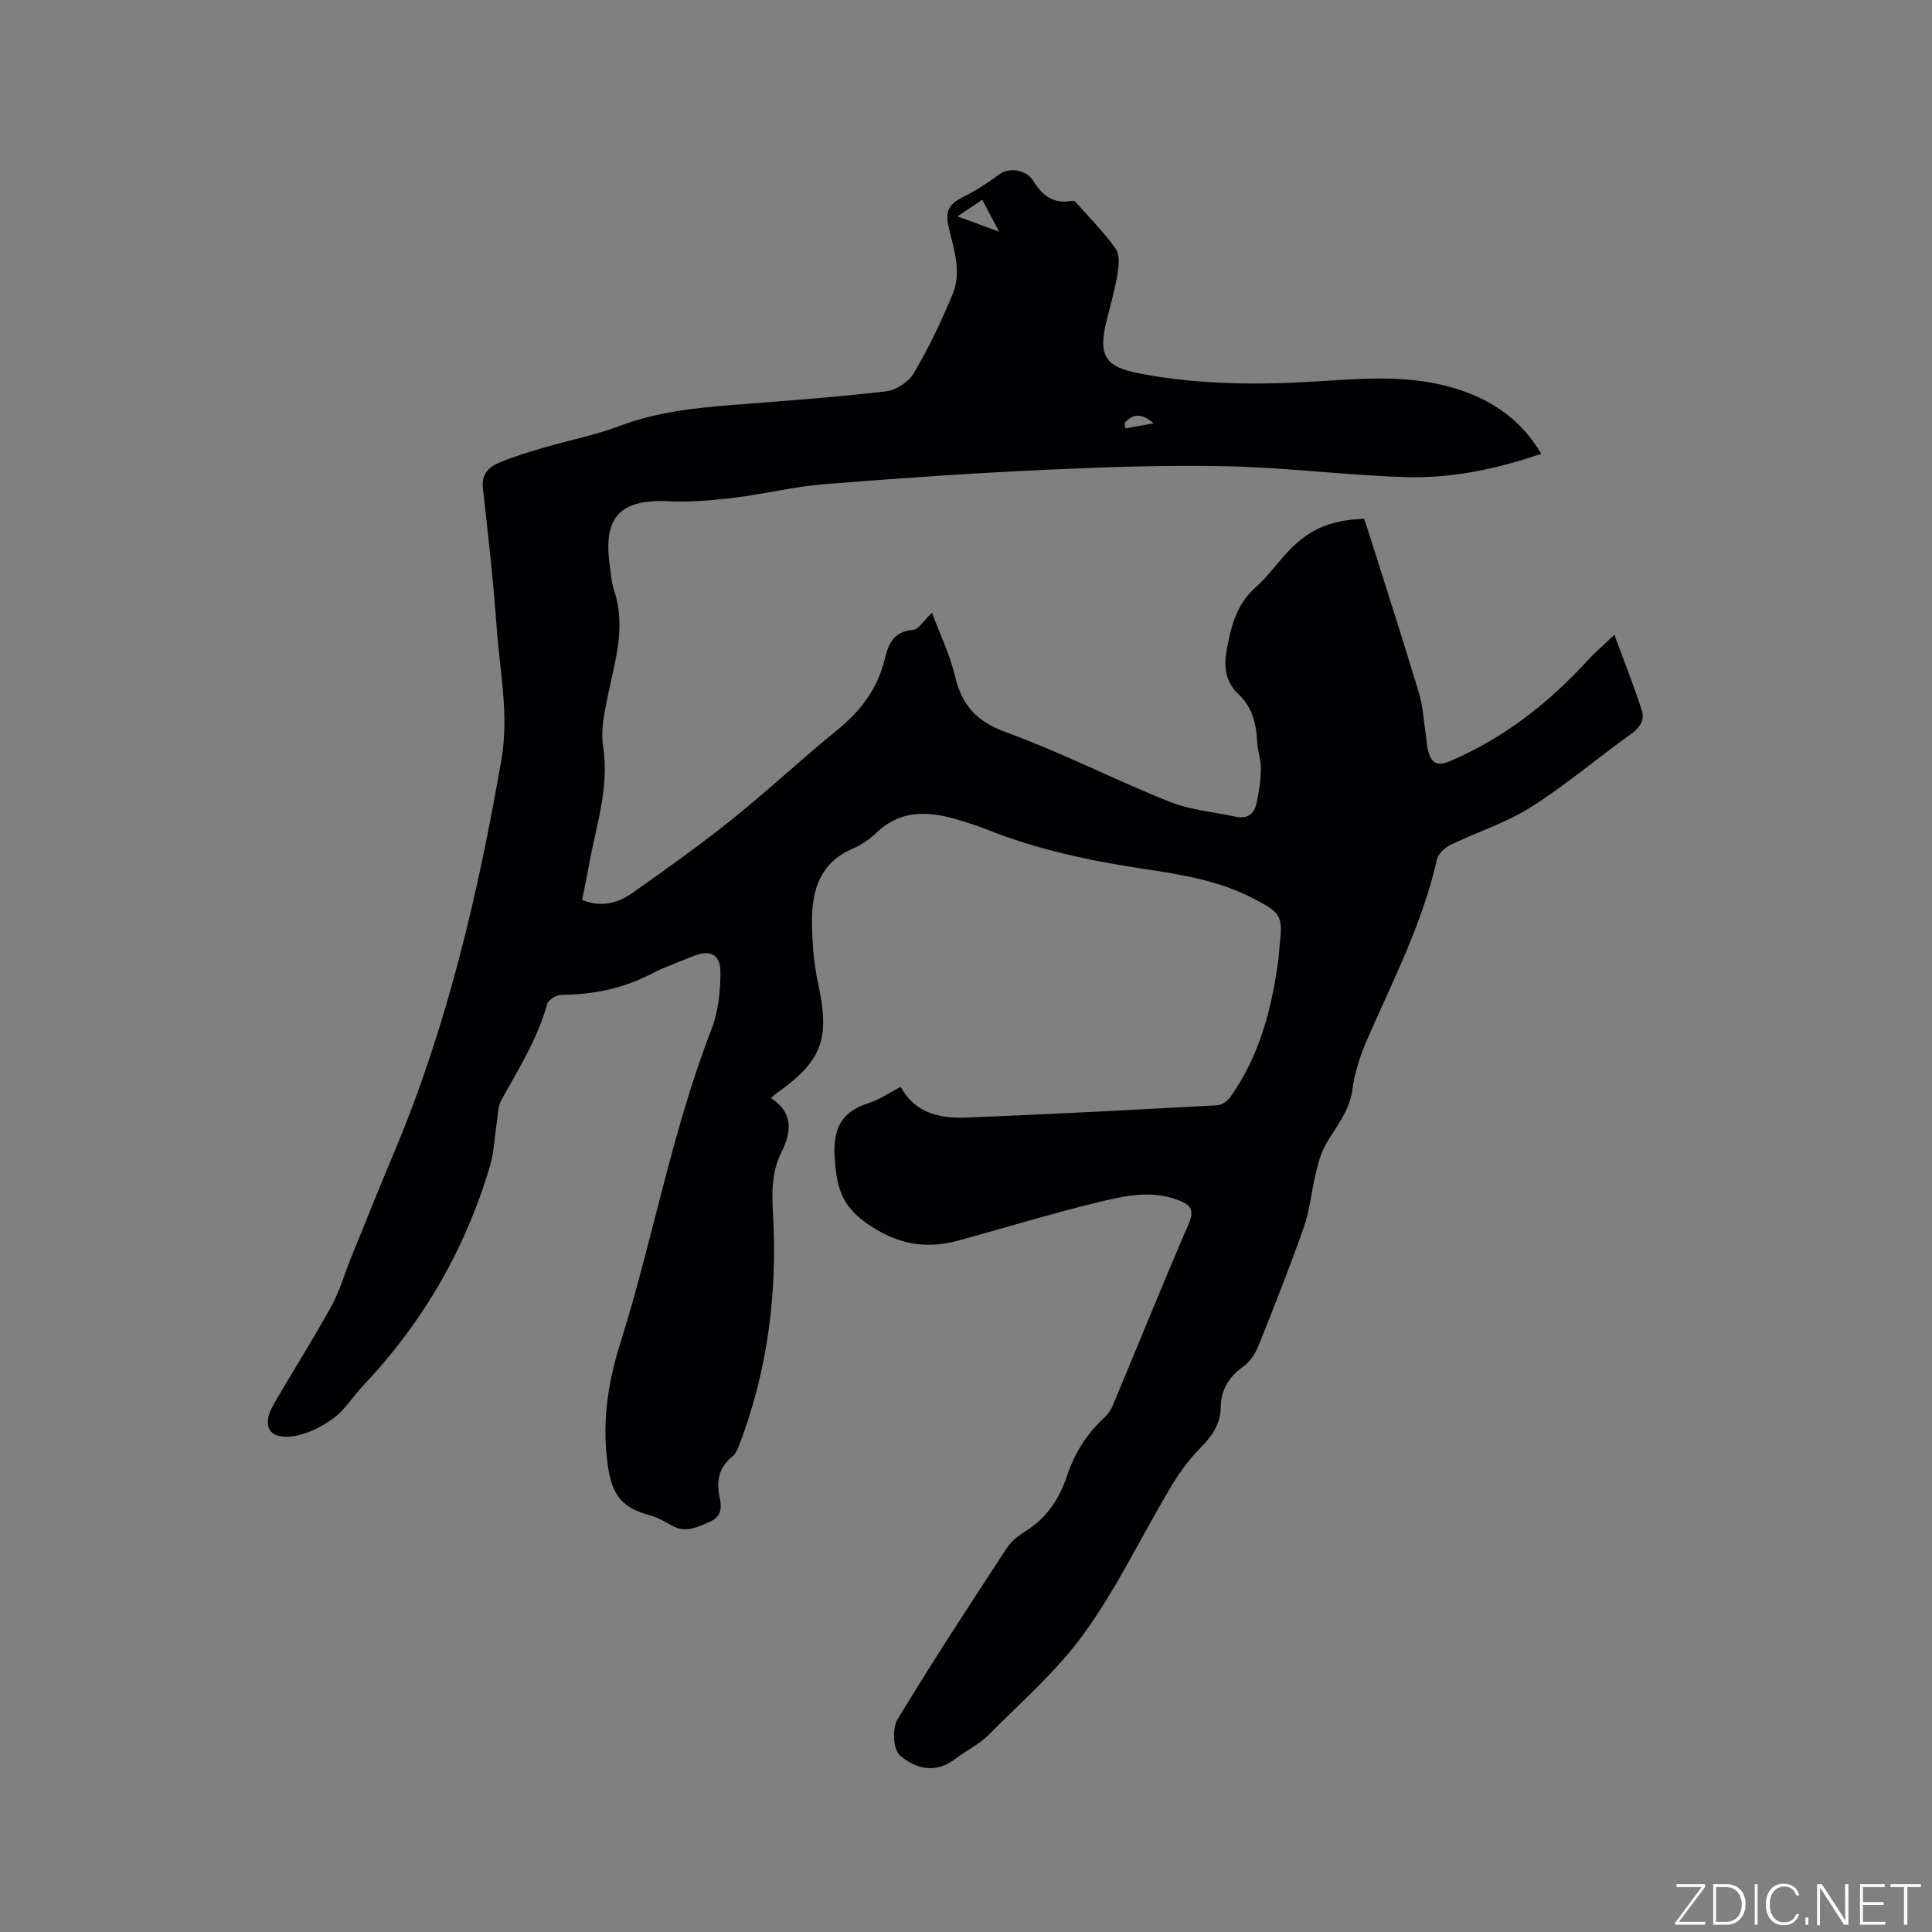 <svg enable-background="new 0 0 400 400" viewBox="0 0 400 400" xmlns="http://www.w3.org/2000/svg"><rect x="0" y="0" width="400" height="400" fill="#808080" stroke="none"/><g fill="#fafbfc"><path d="m346.9 398 5.4-7.3h-5.2v-.6h5.9v.6l-5.4 7.2h5.5l-.1.6h-6.2v-.5z"/><path d="m354.7 390.1h2.8c2.3 0 3.9 1.6 3.9 4.1s-1.6 4.3-3.9 4.3h-2.8zm.6 7.8h2c2.2 0 3.3-1.6 3.3-3.6 0-1.8-1-3.6-3.3-3.6h-2z"/><path d="m363.9 390.1v8.4h-.6v-8.4z"/><path d="m372.5 396.3c-.4 1.3-1.4 2.3-3.2 2.3-2.4 0-3.7-1.9-3.7-4.3 0-2.3 1.2-4.3 3.7-4.3 1.8 0 2.9 1 3.2 2.4h-.6c-.4-1.1-1.1-1.8-2.5-1.8-2.1 0-3 1.9-3 3.7s.9 3.7 3 3.7c1.4 0 2.1-.7 2.5-1.7z"/><path d="m373.8 398.5v-1.5h.6v1.5z"/><path d="m376.2 398.5v-8.4h1c1.3 2 4.4 6.7 4.9 7.6-.1-1.2-.1-2.4-.1-3.8v-3.8h.7v8.4h-.9c-1.2-1.9-4.4-6.8-5-7.7.1 1.1 0 2.3 0 3.9v3.9h-.6z"/><path d="m390 394.4h-4.3v3.5h4.7l-.1.6h-5.2v-8.4h5.1v.6h-4.5v3.1h4.3z"/><path d="m394.2 390.7h-2.8v-.6h6.3v.6h-2.8v7.8h-.7z"/></g><path d="m319.1 93.95c-9.3 3.18-18.55 5.11-27.98 4.83-12.27-.36-24.51-1.96-36.79-2.24-12.58-.28-25.19.14-37.76.72-15.34.71-30.68 1.76-45.99 2.99-6.21.5-12.33 2.04-18.53 2.79-4.49.54-9.07.96-13.57.74-10.04-.49-13.65 3.21-12.24 13.2.25 1.78.36 3.63.92 5.32 2.53 7.6.08 14.81-1.4 22.15-.66 3.28-1.4 6.79-.9 10.01 1.37 8.72-1.55 16.77-3 25.07-.38 2.18-.86 4.34-1.35 6.79 3.8 1.56 7.27.77 10.26-1.33 7.1-4.99 14.17-10.05 20.94-15.47 7.36-5.9 14.24-12.39 21.58-18.33 4.88-3.95 8.4-8.57 9.88-14.72.74-3.09 1.83-5.76 5.83-6.05 1.2-.09 2.27-1.97 3.96-3.56 1.68 4.53 3.73 8.73 4.77 13.16 1.42 5.98 4.43 9.34 10.48 11.55 11.51 4.2 22.48 9.84 33.87 14.4 4.34 1.74 9.22 2.14 13.85 3.13 2.31.5 3.74-.63 4.21-2.74.51-2.34.88-4.74.92-7.13.03-1.88-.69-3.76-.78-5.65-.18-3.8-.98-7.17-3.95-9.94-2.49-2.32-3-5.5-2.4-8.83.89-4.94 2.03-9.69 6.08-13.26 2.21-1.95 4-4.38 5.97-6.6 4.64-5.2 9.02-7.24 16.44-7.55.49 1.48 1.02 3.05 1.52 4.63 3.31 10.5 6.69 20.98 9.86 31.52.81 2.7.94 5.61 1.38 8.43.19 1.25.22 2.54.58 3.74.7 2.34 1.86 2.98 4.47 1.86 11.13-4.76 20.37-11.98 28.46-20.83 1.49-1.63 3.19-3.08 5.55-5.33 2.05 5.58 4.05 10.59 5.7 15.72.61 1.89-.38 3.48-2.19 4.78-6.98 5-13.56 10.61-20.79 15.19-5.13 3.25-11.11 5.13-16.62 7.8-1.16.57-2.55 1.79-2.81 2.93-2.95 13.15-9.07 25.03-14.42 37.24-1.46 3.34-2.65 6.95-3.12 10.55-.6 4.62-3.57 7.79-5.63 11.55-1.02 1.86-1.53 4.04-2.03 6.13-.86 3.57-1.16 7.32-2.37 10.76-2.92 8.29-6.16 16.46-9.43 24.61-.63 1.58-1.72 3.25-3.07 4.21-2.99 2.14-4.67 4.78-4.72 8.44-.04 3.53-1.81 6.02-4.24 8.47-2.42 2.43-4.46 5.33-6.23 8.29-5.95 9.99-10.99 20.62-17.76 30.01-5.64 7.83-13.14 14.34-20 21.25-1.91 1.92-4.54 3.1-6.71 4.79-4.11 3.21-8.33 2.06-11.52-.75-1.36-1.2-1.58-5.55-.48-7.37 7.28-12.06 15.01-23.85 22.74-35.64 1-1.53 2.72-2.67 4.3-3.71 4.09-2.71 6.55-6.52 8.06-11.08 1.56-4.72 4.14-8.79 7.82-12.16.74-.68 1.34-1.63 1.73-2.58 5.22-12.5 10.3-25.06 15.66-37.49 1.24-2.88.35-3.92-2.13-4.88-5.72-2.2-11.4-.83-16.9.5-9.66 2.34-19.17 5.29-28.77 7.89-6.93 1.88-12.89.65-19.05-3.73-5.06-3.6-6.03-7.5-6.43-13.1-.44-6.08 1.08-9.75 6.96-11.63 2.28-.73 4.33-2.17 6.7-3.39 2.94 5.51 8.16 6.57 13.55 6.36 17.36-.67 34.71-1.61 52.06-2.55.93-.05 2.07-.92 2.65-1.73 6.04-8.53 8.58-18.31 9.93-28.5.11-.84.12-1.69.22-2.54.74-6.55.4-7-5.42-10.04-7.09-3.7-14.83-4.95-22.57-6.11-11.24-1.68-22.29-4.03-32.88-8.28-1.67-.67-3.4-1.2-5.11-1.73-6.22-1.94-12.2-2.51-17.48 2.52-1.44 1.37-3.19 2.56-5.01 3.35-6.7 2.9-8.34 8.62-8.32 15.03.01 4.31.38 8.7 1.29 12.91 2.47 11.4.86 15.96-8.78 22.75-.26.18-.47.42-.99.9 4.65 3.03 4.29 6.93 2.11 11.32-1.93 3.87-1.97 7.97-1.71 12.35.96 16.55-1.06 32.78-7.06 48.36-.3.77-.7 1.64-1.31 2.13-2.87 2.28-3.42 5.24-2.65 8.57.49 2.1.24 3.94-1.83 4.86-2.55 1.13-5.14 2.57-8.08.91-1.45-.82-2.95-1.69-4.53-2.12-5.54-1.52-7.68-3.9-8.61-9.6-1.44-8.8-.24-17.45 2.38-25.75 6.81-21.6 10.72-44.04 18.95-65.24 1.41-3.64 1.86-7.85 1.87-11.79.01-3.88-2.18-4.84-5.8-3.34-2.84 1.18-5.76 2.18-8.48 3.59-5.87 3.05-12.07 4.32-18.64 4.36-1.02.01-2.71 1.02-2.95 1.88-1.99 7.26-5.98 13.52-9.54 20.01-.69 1.26-.64 2.94-.88 4.44-.47 3-.55 6.11-1.4 9-5.09 17.27-13.86 32.45-26.25 45.54-2.11 2.23-3.77 5.02-6.19 6.8-2.44 1.79-5.49 3.33-8.43 3.73-4.94.68-6.5-2.17-3.95-6.6 3.92-6.79 8.14-13.41 11.93-20.27 1.71-3.1 2.68-6.6 4.02-9.9 2.98-7.34 5.92-14.69 8.99-21.99 11-26.13 17.38-53.49 22.22-81.32 1.62-9.33-.35-18.35-.99-27.49-.68-9.62-1.78-19.21-2.85-28.79-.31-2.79 1.2-4.29 3.28-5.18 3-1.28 6.16-2.22 9.3-3.14 5.27-1.55 10.73-2.6 15.85-4.54 7.77-2.93 15.81-3.73 23.95-4.36 10.35-.81 20.72-1.56 31.03-2.76 2.1-.24 4.74-1.94 5.81-3.75 3.08-5.25 5.74-10.79 8.06-16.42 1.82-4.41.33-8.98-.74-13.42-.94-3.92-.17-5.16 3.37-6.92 2.5-1.24 4.86-2.83 7.11-4.49 1.85-1.37 5.46-.97 6.91 1.38 1.84 2.98 4.06 4.82 7.75 4.21.3-.05.77-.07.93.1 2.88 3.23 5.97 6.32 8.44 9.84.9 1.28.6 3.67.3 5.46-.54 3.23-1.49 6.38-2.26 9.57-1.73 7.1-.2 9.4 6.97 10.76 12.5 2.37 25.08 2.38 37.7 1.55 9.53-.63 19.06-1.28 28.35 1.77 7.05 2.34 12.89 6.29 17.02 13.28zm-112.24-45.97c-1.3-2.46-2.35-4.46-3.49-6.62-2 1.34-3.37 2.26-5.13 3.44 2.92 1.08 5.39 1.99 8.62 3.18zm31.98 39.66c-2.58-2.27-4.36-1.89-5.99-.09.05.38.1.77.15 1.15 1.74-.31 3.47-.63 5.84-1.06z" fill="#010104"/></svg>